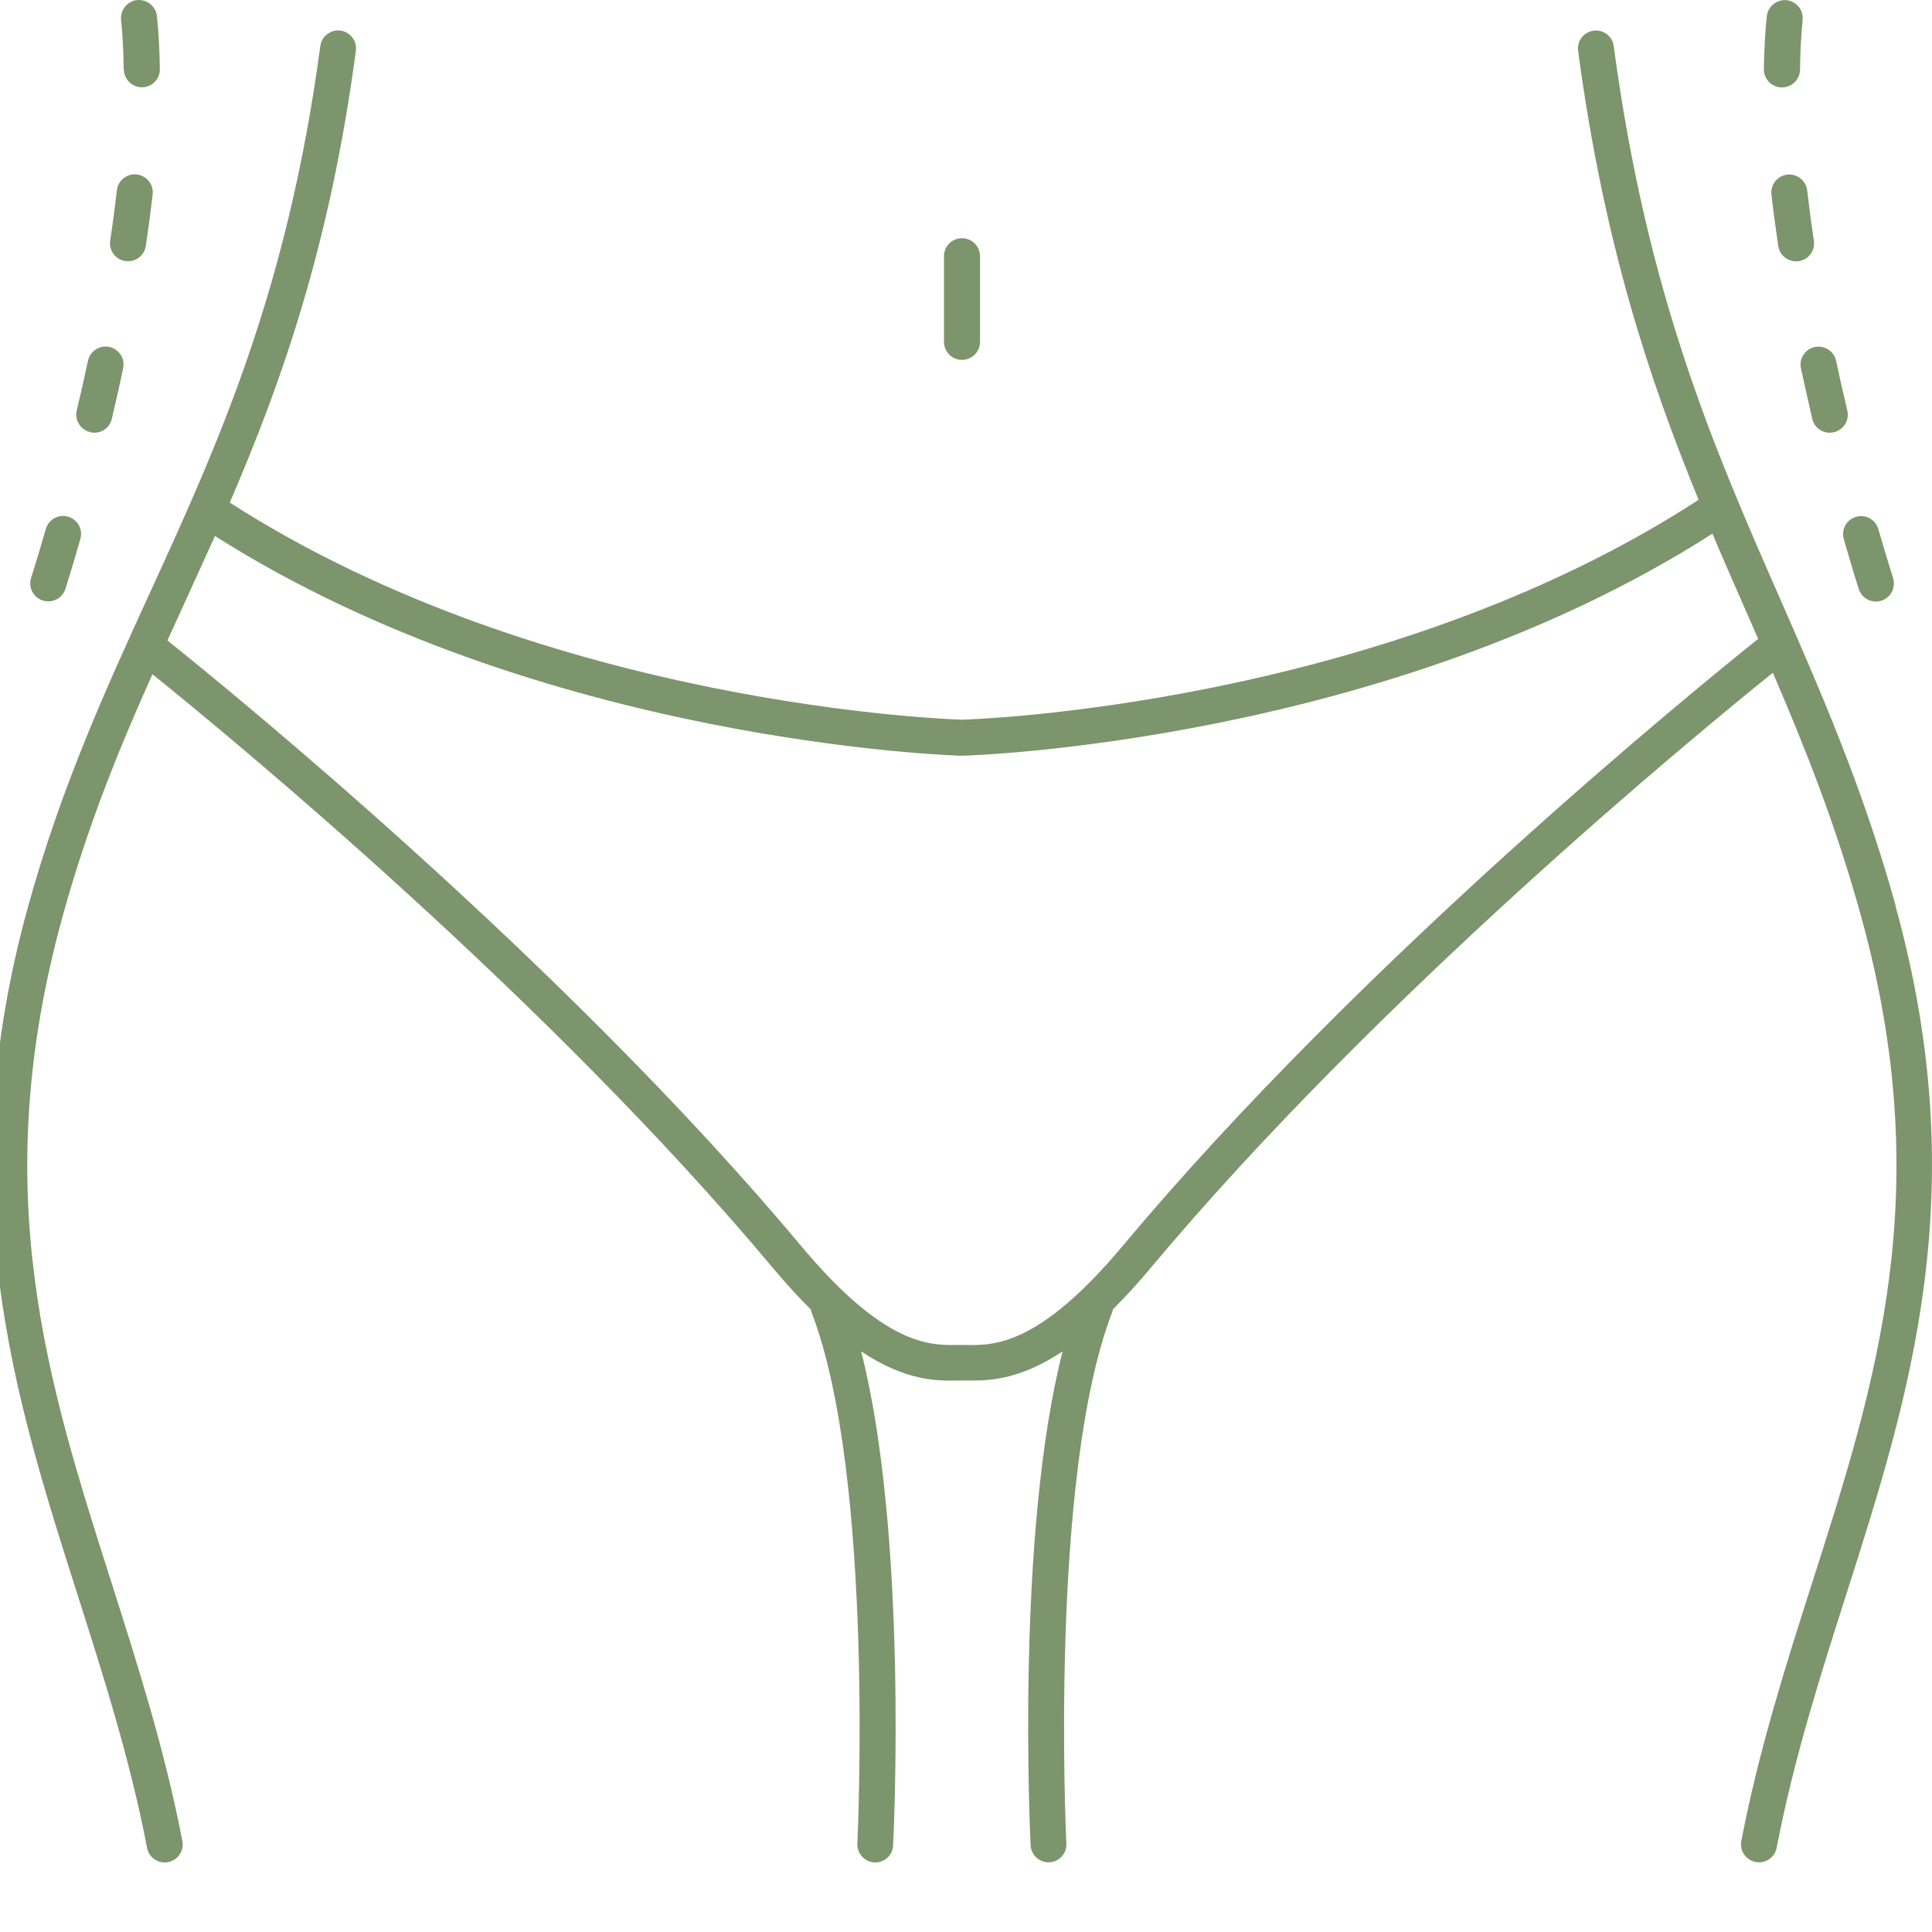 <svg width="30" height="30" viewBox="0 0 30 30" fill="none" xmlns="http://www.w3.org/2000/svg">
<g clip-path="url(#clip0_2272_1769)">
<path d="M29.438 14.072C28.93 12.238 28.271 10.735 27.635 9.284C26.622 6.976 25.575 4.586 25.058 0.716C25.038 0.563 24.898 0.455 24.745 0.477C24.591 0.497 24.485 0.637 24.505 0.791C24.905 3.778 25.611 5.893 26.376 7.761C21.407 10.99 14.999 11.175 14.94 11.175C14.877 11.175 8.525 10.99 3.568 7.804C4.378 5.922 5.125 3.803 5.526 0.789C5.547 0.635 5.438 0.495 5.287 0.475C5.136 0.455 4.994 0.563 4.974 0.714C4.461 4.543 3.376 6.915 2.327 9.207C1.652 10.681 0.955 12.204 0.438 14.07C-0.792 18.511 0.224 21.688 1.203 24.759C1.602 26.014 2.018 27.311 2.284 28.694C2.309 28.827 2.426 28.92 2.557 28.92C2.575 28.92 2.593 28.92 2.611 28.915C2.762 28.886 2.861 28.739 2.832 28.588C2.559 27.171 2.139 25.858 1.736 24.59C0.736 21.458 -0.21 18.5 0.975 14.219C1.365 12.809 1.846 11.633 2.367 10.469C3.584 11.45 8.503 15.501 12.011 19.7C12.217 19.944 12.409 20.154 12.591 20.334C12.594 20.352 12.598 20.37 12.605 20.386C13.582 22.938 13.316 28.57 13.313 28.627C13.307 28.78 13.424 28.911 13.577 28.92C13.582 28.92 13.586 28.92 13.591 28.92C13.738 28.92 13.862 28.805 13.868 28.654C13.88 28.439 14.096 23.825 13.372 20.984C14.069 21.449 14.554 21.442 14.866 21.437H14.936H15.006C15.035 21.437 15.064 21.437 15.098 21.437C15.41 21.437 15.868 21.404 16.5 20.984C15.775 23.823 15.994 28.437 16.003 28.651C16.01 28.8 16.134 28.918 16.281 28.918C16.285 28.918 16.29 28.918 16.294 28.918C16.448 28.911 16.567 28.78 16.558 28.624C16.556 28.568 16.287 22.936 17.267 20.384C17.273 20.366 17.278 20.35 17.28 20.332C17.463 20.151 17.657 19.941 17.86 19.698C21.396 15.467 26.36 11.387 27.529 10.446C28.032 11.617 28.504 12.8 28.896 14.217C30.081 18.497 29.138 21.456 28.136 24.587C27.73 25.858 27.312 27.171 27.039 28.586C27.01 28.737 27.109 28.884 27.261 28.913C27.279 28.918 27.297 28.918 27.315 28.918C27.446 28.918 27.563 28.825 27.588 28.692C27.854 27.309 28.269 26.011 28.669 24.757C29.65 21.683 30.663 18.509 29.433 14.068L29.438 14.072ZM17.436 19.343C16.136 20.898 15.434 20.891 15.012 20.885H14.936H14.859C14.435 20.889 13.735 20.898 12.436 19.343C8.773 14.961 3.604 10.749 2.6 9.945C2.676 9.778 2.753 9.611 2.83 9.442C2.999 9.072 3.168 8.7 3.338 8.323C8.417 11.547 14.87 11.735 14.936 11.735C15.001 11.735 21.502 11.547 26.59 8.287C26.766 8.702 26.945 9.108 27.121 9.51C27.182 9.647 27.24 9.785 27.301 9.92C26.387 10.652 21.139 14.912 17.434 19.346L17.436 19.343Z" fill="#7C956C"/>
<path d="M14.938 5.588C15.091 5.588 15.218 5.464 15.218 5.308V3.979C15.218 3.826 15.094 3.699 14.938 3.699C14.782 3.699 14.658 3.824 14.658 3.979V5.308C14.658 5.462 14.782 5.588 14.938 5.588Z" fill="#7C956C"/>
<path d="M1.925 1.08C1.925 1.233 2.052 1.355 2.205 1.355H2.207C2.361 1.355 2.485 1.226 2.482 1.073C2.478 0.784 2.464 0.507 2.437 0.252C2.422 0.098 2.284 -0.012 2.13 0.001C1.977 0.017 1.866 0.155 1.88 0.308C1.905 0.547 1.918 0.807 1.921 1.08H1.925Z" fill="#7C956C"/>
<path d="M1.4 6.712C1.423 6.716 1.443 6.719 1.465 6.719C1.592 6.719 1.707 6.633 1.736 6.504C1.795 6.254 1.856 5.99 1.912 5.719C1.944 5.568 1.849 5.421 1.698 5.387C1.547 5.356 1.4 5.45 1.366 5.602C1.31 5.868 1.251 6.127 1.192 6.373C1.156 6.522 1.249 6.673 1.4 6.71V6.712Z" fill="#7C956C"/>
<path d="M0.664 9.325C0.693 9.334 0.72 9.338 0.75 9.338C0.867 9.338 0.977 9.264 1.016 9.144C1.02 9.133 1.111 8.849 1.248 8.368C1.291 8.219 1.205 8.066 1.056 8.023C0.907 7.98 0.754 8.066 0.711 8.215C0.576 8.684 0.485 8.971 0.483 8.973C0.436 9.119 0.517 9.277 0.664 9.325Z" fill="#7C956C"/>
<path d="M1.946 4.054C1.959 4.054 1.973 4.056 1.989 4.056C2.124 4.056 2.244 3.957 2.264 3.819C2.305 3.544 2.341 3.275 2.37 3.018C2.388 2.865 2.277 2.727 2.124 2.709C1.971 2.691 1.833 2.801 1.815 2.955C1.786 3.205 1.752 3.467 1.711 3.736C1.689 3.889 1.792 4.031 1.946 4.054Z" fill="#7C956C"/>
<path d="M27.965 5.719C28.024 5.99 28.082 6.251 28.141 6.504C28.17 6.633 28.285 6.719 28.412 6.719C28.432 6.719 28.455 6.716 28.477 6.712C28.626 6.676 28.721 6.527 28.685 6.376C28.626 6.127 28.567 5.87 28.511 5.604C28.48 5.453 28.331 5.358 28.179 5.389C28.028 5.421 27.933 5.57 27.965 5.721V5.719Z" fill="#7C956C"/>
<path d="M28.63 8.37C28.768 8.851 28.858 9.133 28.863 9.147C28.901 9.264 29.009 9.341 29.129 9.341C29.156 9.341 29.185 9.336 29.215 9.327C29.361 9.28 29.442 9.122 29.395 8.975C29.395 8.973 29.303 8.686 29.167 8.217C29.124 8.068 28.971 7.982 28.822 8.025C28.673 8.068 28.587 8.221 28.63 8.37Z" fill="#7C956C"/>
<path d="M27.753 2.711C27.599 2.729 27.489 2.867 27.507 3.02C27.536 3.277 27.572 3.546 27.613 3.821C27.633 3.959 27.753 4.058 27.888 4.058C27.902 4.058 27.915 4.058 27.931 4.056C28.084 4.033 28.188 3.891 28.166 3.738C28.125 3.469 28.091 3.208 28.062 2.957C28.044 2.804 27.906 2.695 27.753 2.711Z" fill="#7C956C"/>
<path d="M27.669 1.357H27.671C27.824 1.357 27.948 1.235 27.951 1.082C27.953 0.809 27.969 0.549 27.991 0.31C28.007 0.157 27.894 0.019 27.741 0.003C27.592 -0.012 27.45 0.1 27.434 0.254C27.409 0.509 27.393 0.784 27.389 1.075C27.389 1.229 27.511 1.355 27.664 1.357H27.669Z" fill="#7C956C"/>
</g>
<defs>
<clipPath id="clip0_2272_1769">
<rect width="30" height="30" fill="white"/>
</clipPath>
</defs>
</svg>
